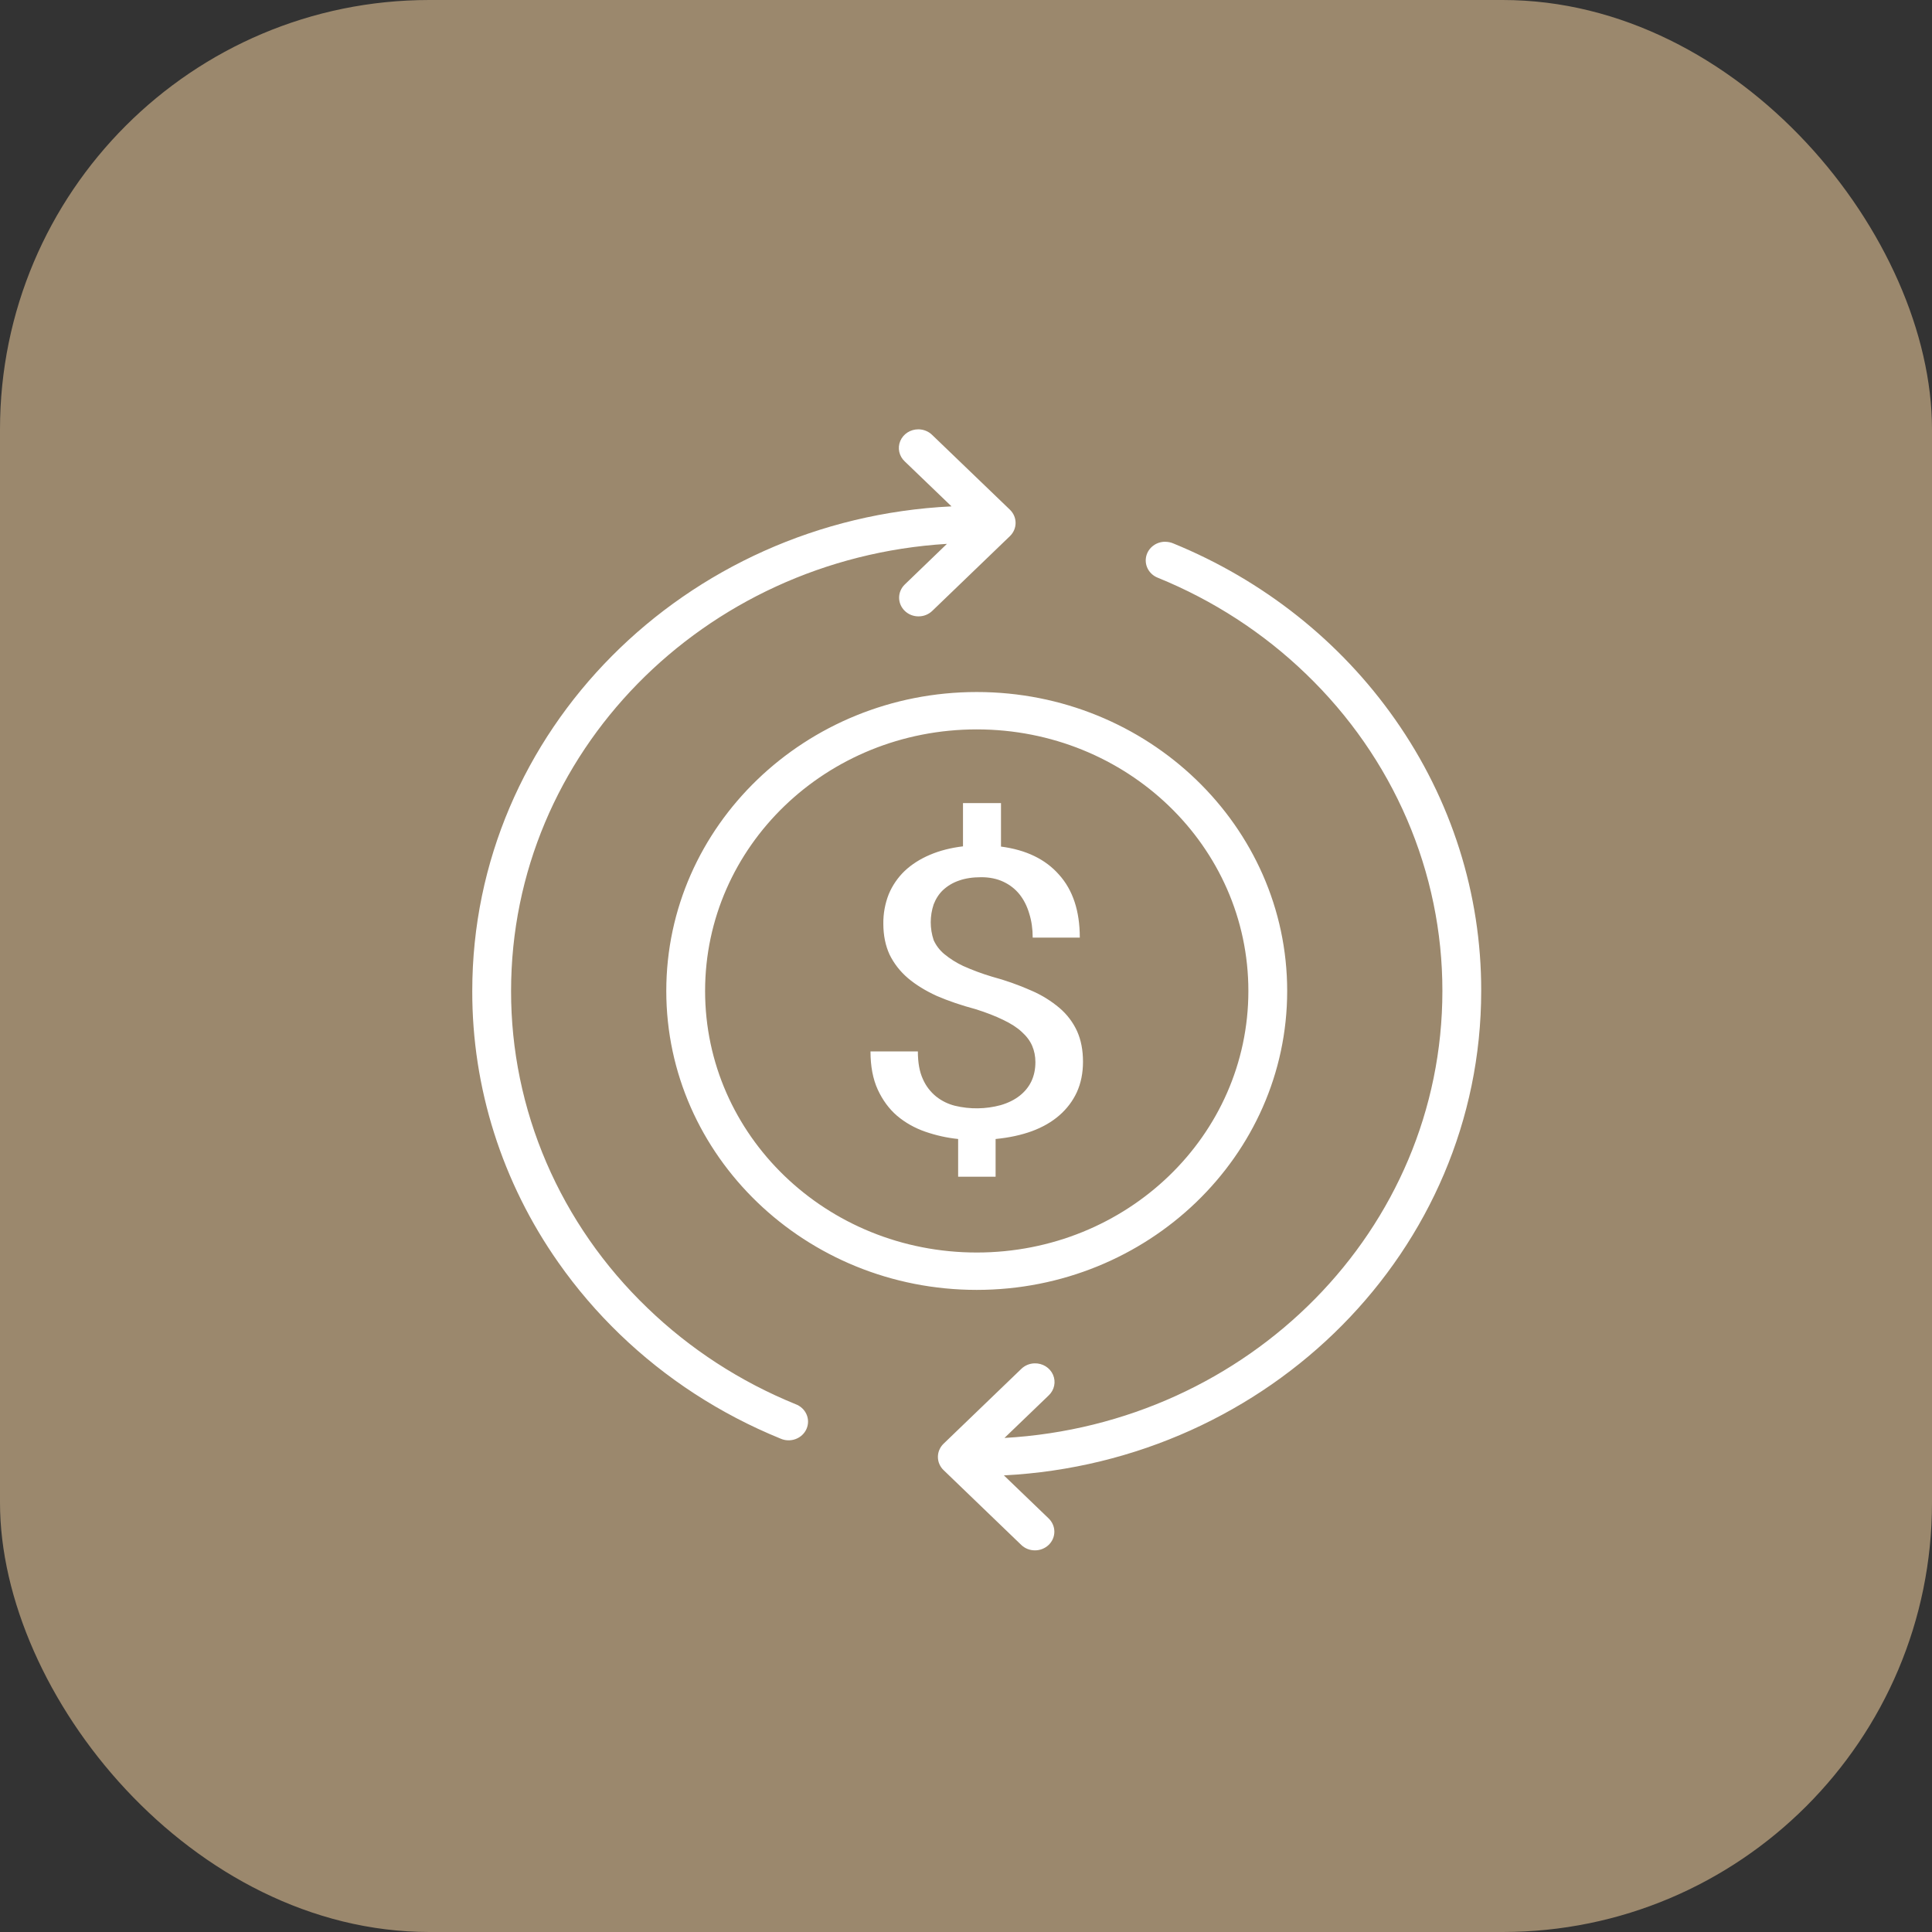 <svg xmlns="http://www.w3.org/2000/svg" fill="none" viewBox="0 0 90 90" height="90" width="90">
<rect x="0" y="0" width="90" height="90" fill="#333333" stroke="none"/>
<rect fill="#9B886D" rx="20" height="90" width="90"></rect>
<path fill="white" d="M42.778 20C42.597 20 42.421 20.051 42.271 20.148C42.122 20.245 42.006 20.383 41.938 20.544C41.87 20.705 41.854 20.882 41.892 21.052C41.929 21.221 42.019 21.377 42.149 21.497L44.325 23.589C31.906 24.185 22 34.056 22 46.161C21.989 50.671 23.387 55.081 26.013 58.816C27.703 61.224 29.857 63.299 32.358 64.926C33.609 65.739 34.947 66.44 36.353 67.013C36.463 67.063 36.583 67.091 36.704 67.095C36.826 67.099 36.947 67.08 37.06 67.038C37.174 66.996 37.278 66.933 37.365 66.852C37.453 66.77 37.523 66.673 37.57 66.565C37.617 66.457 37.642 66.341 37.642 66.224C37.642 66.107 37.617 65.991 37.569 65.883C37.521 65.775 37.451 65.678 37.364 65.597C37.276 65.516 37.172 65.453 37.058 65.411C34.481 64.362 32.14 62.841 30.164 60.934C28.145 58.997 26.545 56.695 25.454 54.16C24.363 51.624 23.804 48.907 23.808 46.163C23.808 35.064 32.774 26.026 44.112 25.335L42.149 27.227C42.065 27.308 41.998 27.404 41.953 27.51C41.907 27.616 41.884 27.729 41.884 27.843C41.884 27.958 41.908 28.071 41.953 28.177C41.999 28.282 42.065 28.378 42.15 28.459C42.233 28.54 42.333 28.604 42.443 28.648C42.553 28.691 42.67 28.714 42.789 28.713C42.908 28.713 43.026 28.691 43.135 28.647C43.245 28.603 43.344 28.539 43.428 28.458L47.044 24.977C47.128 24.896 47.195 24.8 47.241 24.694C47.287 24.588 47.31 24.474 47.31 24.36C47.31 24.245 47.287 24.131 47.241 24.025C47.195 23.919 47.128 23.823 47.044 23.742L43.428 20.265C43.344 20.181 43.243 20.114 43.131 20.069C43.019 20.023 42.899 20 42.778 20ZM54.206 25.239C54.002 25.255 53.81 25.336 53.661 25.47C53.511 25.604 53.413 25.782 53.383 25.977C53.352 26.171 53.391 26.37 53.492 26.54C53.594 26.711 53.752 26.843 53.942 26.916C56.519 27.965 58.86 29.486 60.836 31.393C62.853 33.331 64.453 35.633 65.543 38.167C66.634 40.701 67.194 43.418 67.192 46.161C67.192 57.287 58.177 66.339 46.792 66.985L48.852 65.004C48.982 64.882 49.071 64.724 49.107 64.552C49.143 64.38 49.124 64.202 49.053 64.04C48.982 63.879 48.862 63.742 48.708 63.647C48.555 63.553 48.376 63.505 48.194 63.51C47.959 63.516 47.736 63.61 47.572 63.772L43.956 67.253C43.872 67.334 43.805 67.43 43.76 67.536C43.714 67.641 43.691 67.755 43.691 67.869C43.691 67.984 43.714 68.097 43.76 68.203C43.805 68.308 43.872 68.404 43.956 68.485L47.572 71.967C47.656 72.048 47.755 72.112 47.865 72.156C47.975 72.2 48.092 72.222 48.211 72.222C48.33 72.222 48.447 72.2 48.557 72.156C48.667 72.112 48.767 72.048 48.851 71.968C48.935 71.887 49.001 71.791 49.047 71.685C49.092 71.58 49.116 71.466 49.116 71.352C49.116 71.238 49.093 71.124 49.047 71.019C49.002 70.913 48.935 70.817 48.852 70.736L46.765 68.729C59.144 68.09 69 58.236 69 46.161C69.01 41.652 67.612 37.244 64.987 33.51C62.435 29.872 58.844 27.024 54.647 25.311C54.537 25.265 54.418 25.241 54.298 25.239C54.268 25.238 54.236 25.238 54.206 25.239ZM45.5 32.237C37.525 32.237 31.038 38.481 31.038 46.163C31.038 53.843 37.525 60.088 45.5 60.088C53.475 60.088 59.962 53.843 59.962 46.163C59.962 38.481 53.475 32.237 45.5 32.237ZM45.5 33.978C52.499 33.978 58.154 39.421 58.154 46.163C58.154 52.901 52.499 58.347 45.5 58.347C38.501 58.347 32.846 52.901 32.846 46.163C32.846 39.421 38.501 33.978 45.5 33.978ZM44.86 37.41V39.426C44.292 39.494 43.777 39.625 43.318 39.821C42.859 40.016 42.468 40.267 42.143 40.572C41.823 40.88 41.571 41.248 41.402 41.653C41.229 42.092 41.144 42.558 41.149 43.028C41.149 43.571 41.248 44.05 41.438 44.465C41.641 44.88 41.923 45.245 42.291 45.562C42.667 45.881 43.119 46.157 43.647 46.398C44.18 46.627 44.782 46.833 45.451 47.012C45.952 47.169 46.379 47.338 46.729 47.508C47.087 47.679 47.376 47.863 47.593 48.065C47.819 48.267 47.98 48.483 48.081 48.715C48.181 48.946 48.233 49.202 48.233 49.477C48.233 49.808 48.172 50.104 48.045 50.373C47.919 50.636 47.734 50.861 47.492 51.05C47.257 51.233 46.968 51.378 46.615 51.482C45.919 51.67 45.184 51.68 44.482 51.51C44.166 51.431 43.871 51.286 43.618 51.087C43.345 50.867 43.131 50.588 42.993 50.272C42.834 49.929 42.758 49.5 42.758 48.979H40.551C40.551 49.67 40.663 50.264 40.889 50.758C41.115 51.245 41.413 51.655 41.789 51.978C42.174 52.302 42.613 52.549 43.107 52.72C43.6 52.89 44.108 53.005 44.634 53.059V54.817H46.379V53.059C47.006 52.998 47.57 52.877 48.071 52.694C48.571 52.509 48.998 52.264 49.349 51.957C49.699 51.653 49.972 51.292 50.164 50.878C50.355 50.455 50.45 49.985 50.45 49.459C50.45 48.922 50.359 48.448 50.175 48.037C49.987 47.625 49.709 47.257 49.359 46.958C48.962 46.622 48.514 46.346 48.031 46.14C47.444 45.88 46.836 45.665 46.214 45.498C45.751 45.36 45.299 45.192 44.86 44.995C44.544 44.846 44.248 44.659 43.981 44.438C43.771 44.261 43.604 44.042 43.493 43.795C43.312 43.254 43.312 42.671 43.493 42.13C43.595 41.868 43.739 41.642 43.933 41.459C44.145 41.264 44.397 41.114 44.674 41.021C44.967 40.916 45.31 40.864 45.712 40.864C46.096 40.864 46.438 40.934 46.74 41.075C47.04 41.216 47.291 41.411 47.492 41.66C47.691 41.91 47.843 42.209 47.944 42.551C48.053 42.894 48.107 43.266 48.107 43.677H50.301C50.301 42.436 49.978 41.461 49.334 40.746C48.7 40.025 47.799 39.59 46.63 39.437V37.41H44.86Z"></path>
</svg>
